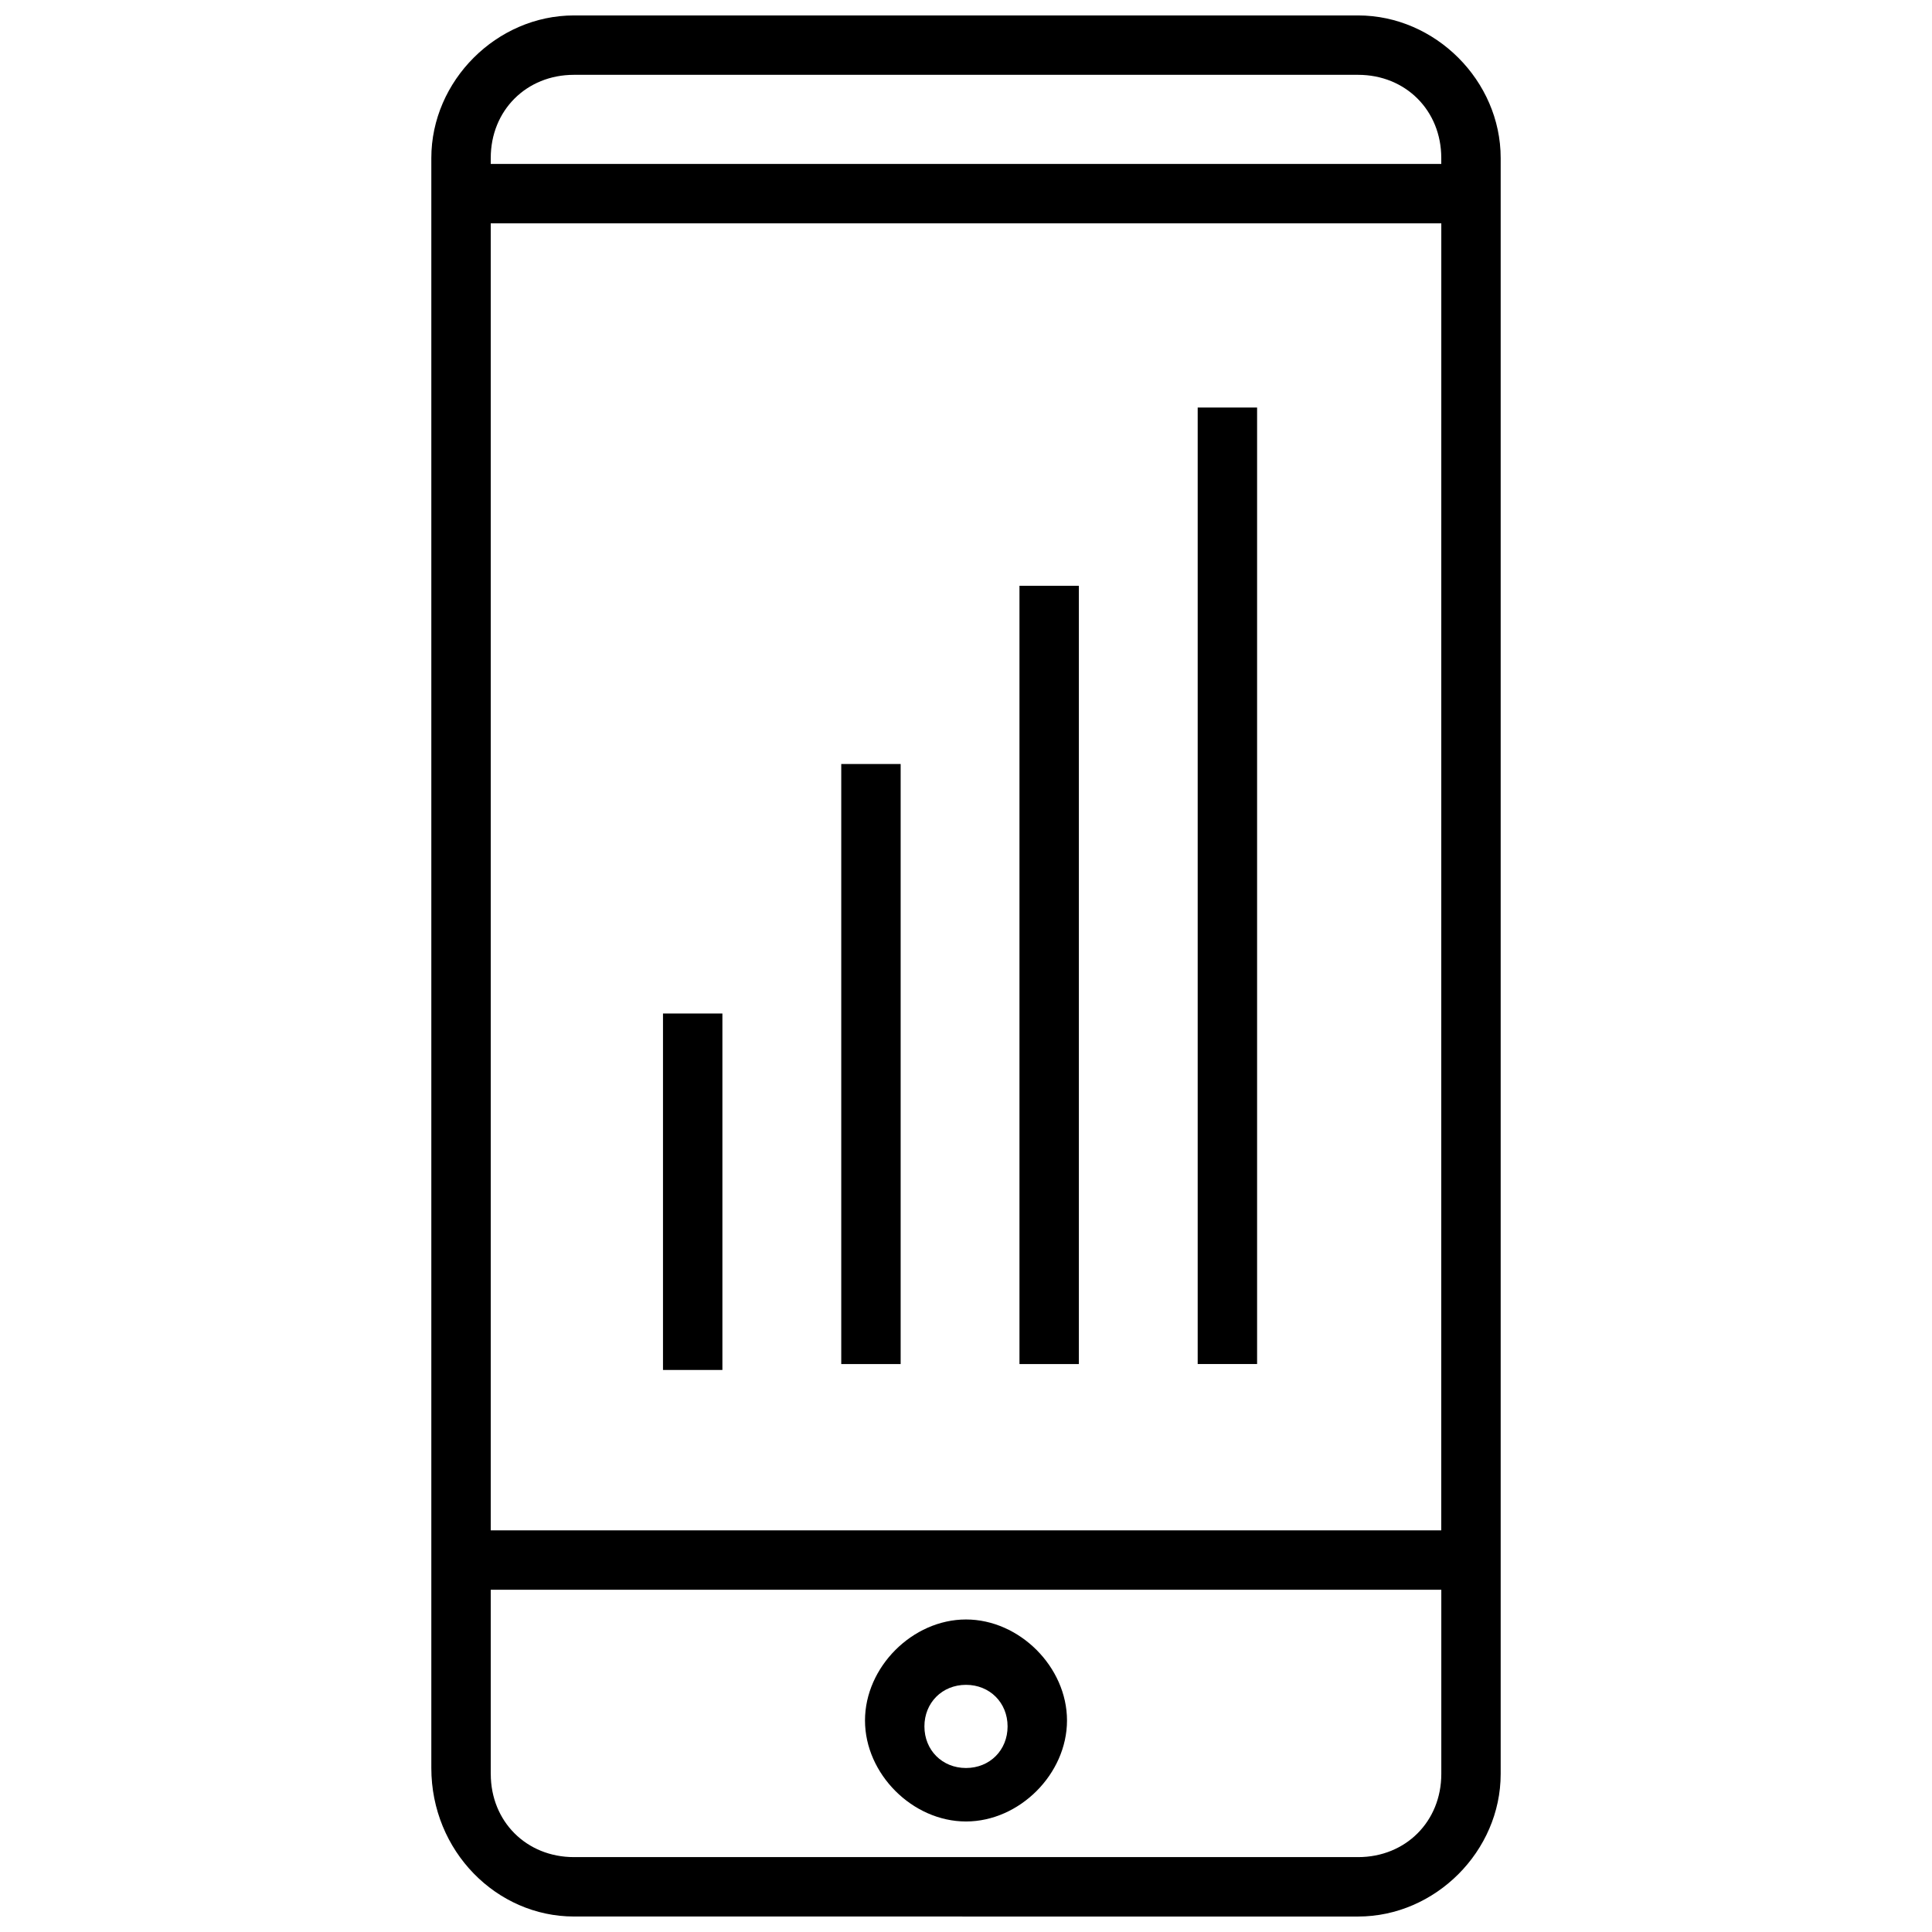 <?xml version="1.0" encoding="UTF-8"?>
<!-- Uploaded to: SVG Repo, www.svgrepo.com, Generator: SVG Repo Mixer Tools -->
<svg width="800px" height="800px" version="1.1" viewBox="144 144 512 512" xmlns="http://www.w3.org/2000/svg">
 <defs>
  <clipPath id="a">
   <path d="m258 148.09h284v503.81h-284z"/>
  </clipPath>
 </defs>
 <g clip-path="url(#a)">
  <path d="m503.91 651.9c20.469 0 37.785-17.32 37.785-37.785v-428.24c0-20.465-17.32-37.785-37.785-37.785h-207.82c-20.465 0-37.785 17.32-37.785 37.785v426.66c0 22.043 17.32 39.359 37.785 39.359zm22.039-102.34h-251.9v-346.37h251.91zm-229.86-385.73h207.82c12.598 0 22.043 9.449 22.043 22.043v1.574h-251.9v-1.574c0-12.594 9.445-22.043 22.039-22.043zm-22.039 450.28v-48.805h251.91v48.805c0 12.594-9.445 22.043-22.043 22.043h-207.82c-12.594 0-22.039-9.449-22.039-22.043z"/>
 </g>
 <path d="m400 626.71c14.168 0 26.766-12.594 26.766-26.766 0-14.168-12.594-26.766-26.766-26.766-14.168 0-26.766 12.594-26.766 26.766 0 14.172 12.594 26.766 26.766 26.766zm0-36.211c6.297 0 11.02 4.723 11.02 11.02s-4.723 11.02-11.02 11.02-11.02-4.723-11.02-11.02c-0.004-6.293 4.719-11.02 11.02-11.02z"/>
 <path d="m319.7 412.59h15.742v94.465h-15.742z"/>
 <path d="m366.94 346.47h15.742v159.02h-15.742z"/>
 <path d="m414.17 299.24h15.742v206.25h-15.742z"/>
 <path d="m461.4 252h15.742v253.48h-15.742z"/>
</svg>
